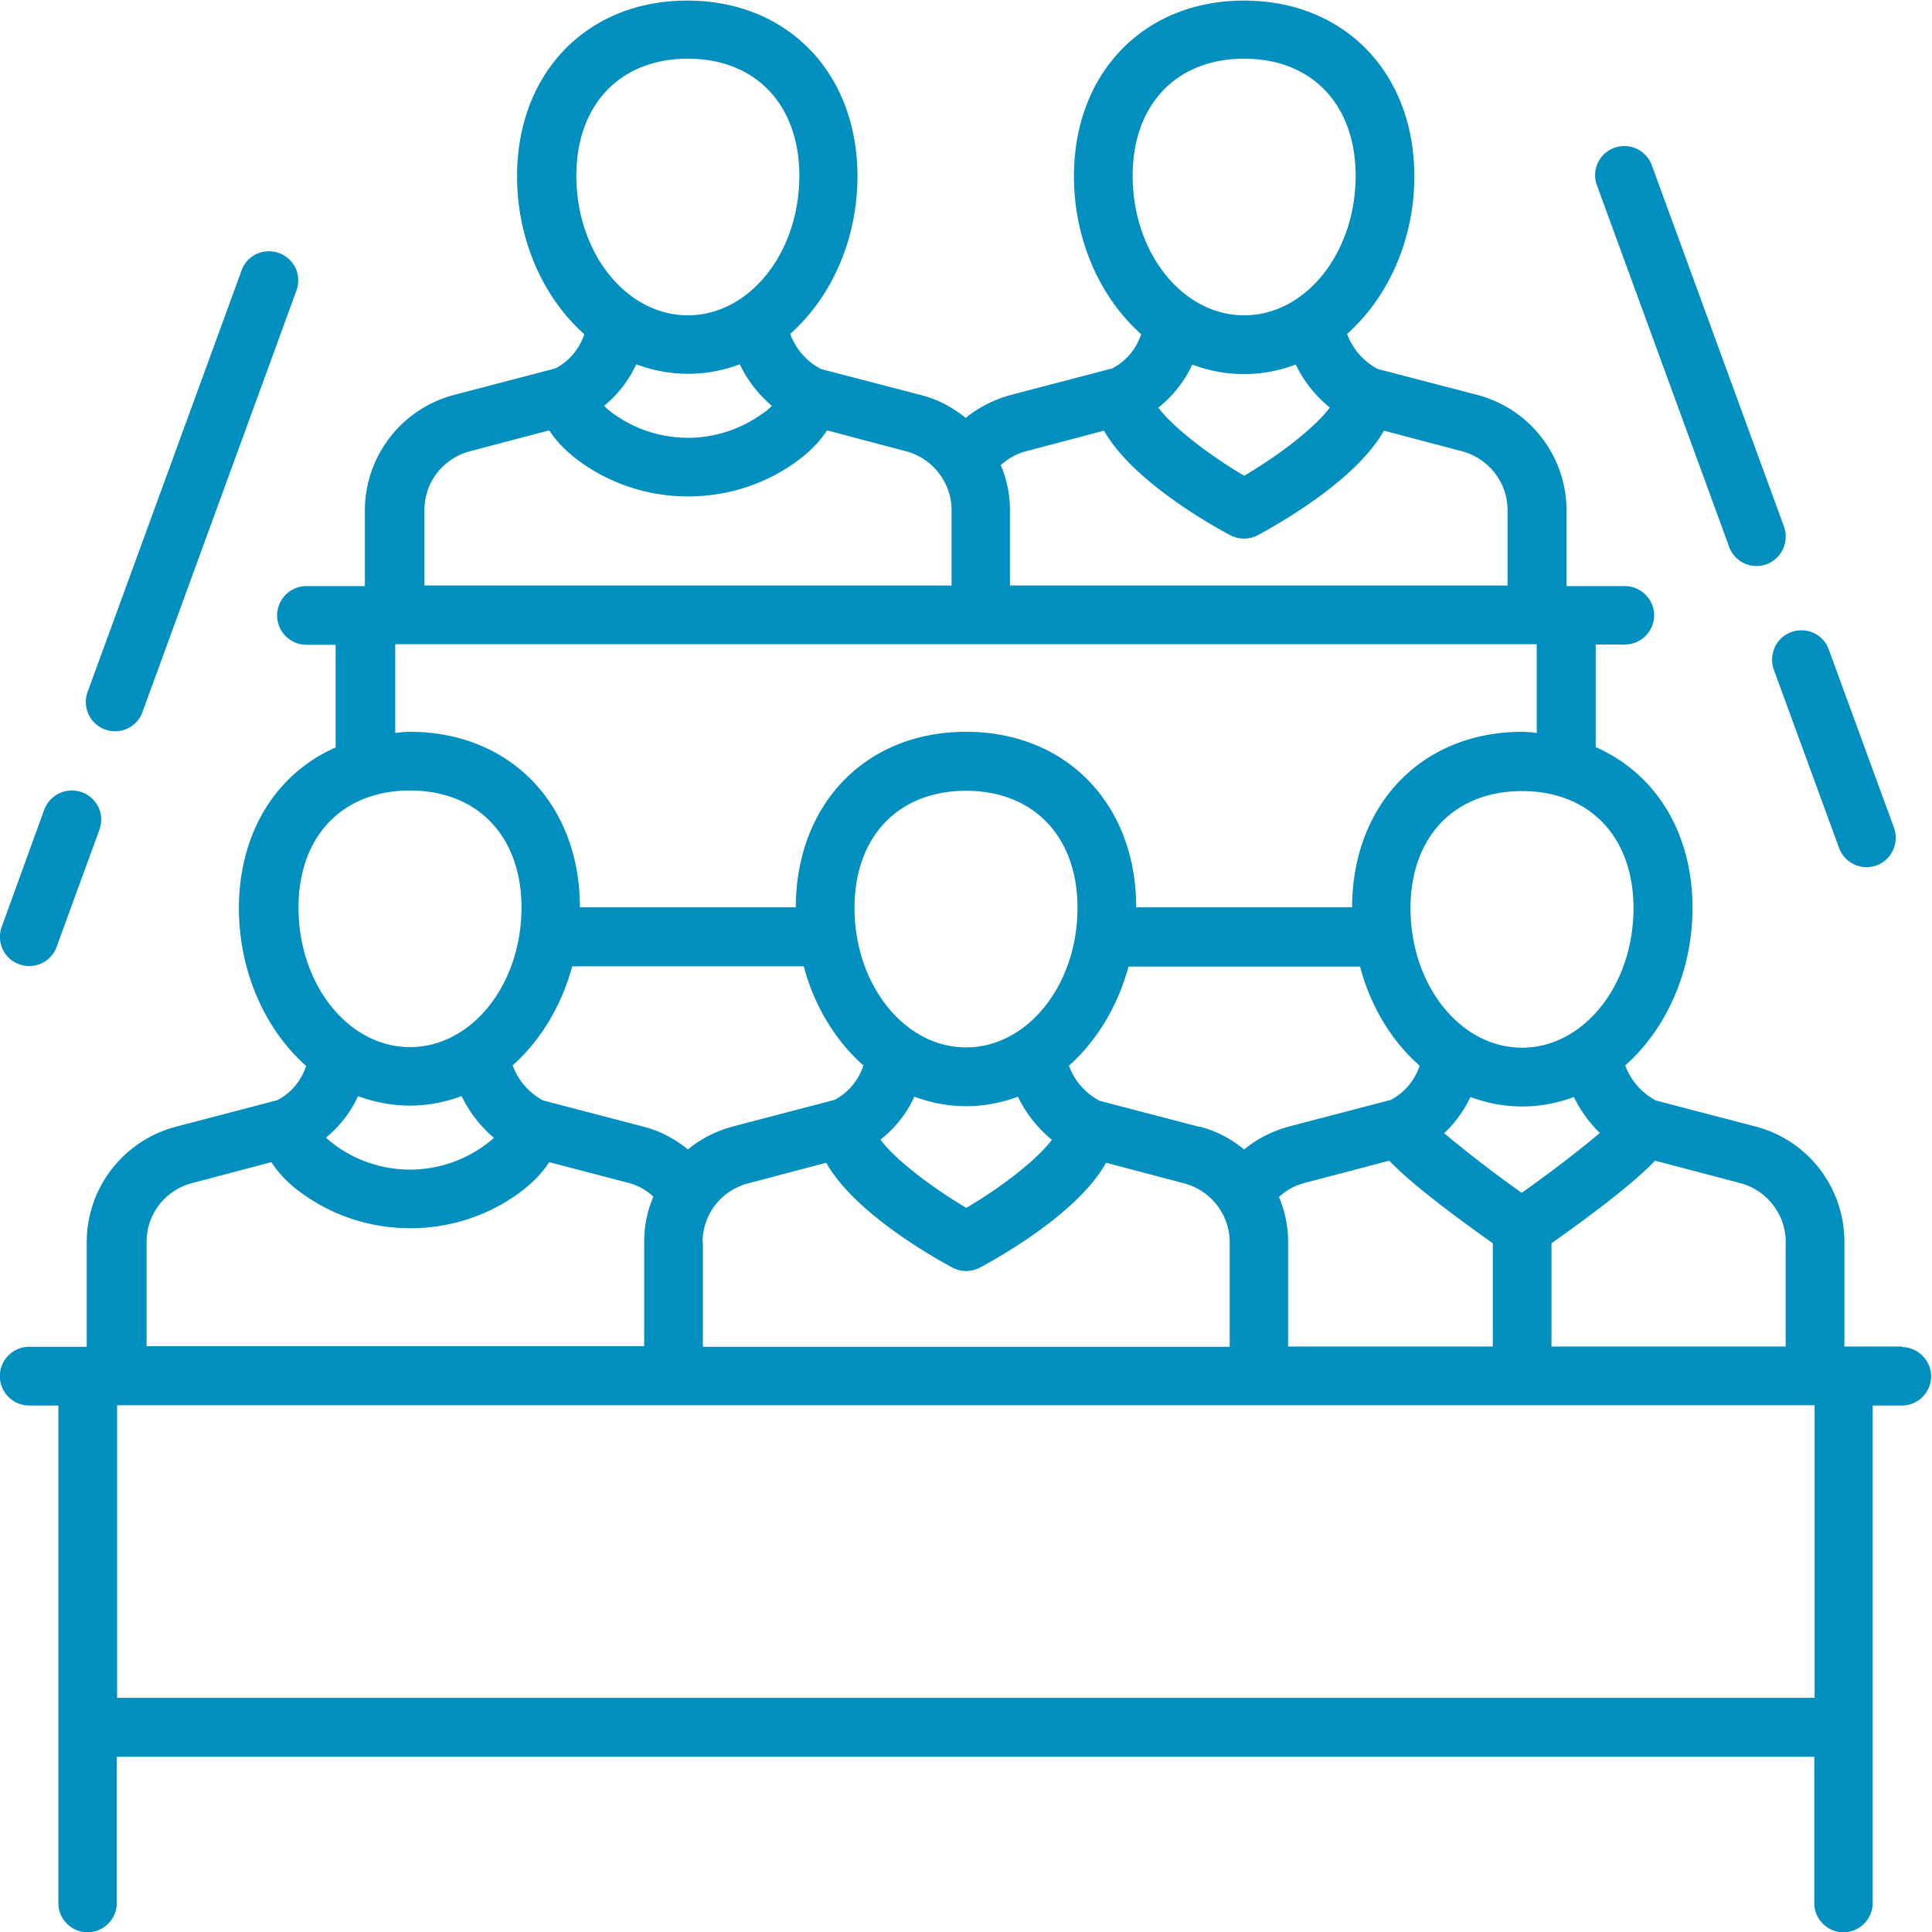 <?xml version="1.0"?>
<svg xmlns:xlink="http://www.w3.org/1999/xlink" xmlns="http://www.w3.org/2000/svg" id="uuid-136f4129-dc3b-46f5-89e1-bced474b580d" viewBox="0 0 65.5 65.5" width="65.5" height="65.5"><defs><style>.uuid-06833a12-e3f3-4967-9c0f-a246aa04c775{fill:#008fbe;stroke-width:0}</style></defs><path d="M64.51 45.65h-1.98V42.1c0-1.84-1.24-3.45-3.02-3.91l-3.37-.88a2.2 2.2 0 0 1-1.04-1.19c1.43-1.27 2.28-3.25 2.28-5.34 0-2.52-1.22-4.54-3.28-5.45v-3.48h.99c.55 0 .99-.45.99-.99s-.45-.99-.99-.99h-1.98v-2.56c0-1.84-1.24-3.45-3.02-3.92l-3.38-.88a2.2 2.2 0 0 1-1.04-1.19c1.43-1.27 2.28-3.25 2.28-5.34 0-3.51-2.37-5.96-5.77-5.96s-5.77 2.45-5.77 5.96c0 2.09.85 4.08 2.28 5.35-.17.51-.52.92-.98 1.16l-3.44.9c-.55.15-1.08.41-1.53.78-.45-.37-.97-.64-1.53-.78l-3.38-.88a2.2 2.2 0 0 1-1.04-1.19c1.43-1.27 2.28-3.25 2.28-5.34 0-3.51-2.37-5.96-5.77-5.96s-5.77 2.45-5.77 5.96c0 2.09.85 4.08 2.28 5.35-.17.51-.52.92-.98 1.16l-3.44.9a4.055 4.055 0 0 0-3.02 3.92v2.56h-1.98a.994.994 0 0 0 0 1.99h.99v3.48c-2.06.91-3.28 2.94-3.28 5.45 0 2.09.85 4.08 2.28 5.35-.17.51-.52.92-.98 1.16l-3.44.9a4.052 4.052 0 0 0-3.02 3.91v3.55H.99a.994.994 0 0 0 0 1.99h.99v16.87c0 .55.45.99.99.99s.99-.45.99-.99v-4.96h57.55v4.96c0 .55.45.99.99.99s.99-.45.99-.99V47.65h.99c.55 0 .99-.45.99-.99s-.45-.99-.99-.99Zm-8.4-6.3 2.89.76c.9.24 1.54 1.06 1.54 1.99v3.55H52.6v-3.5c1.75-1.24 2.9-2.16 3.51-2.8Zm-12.75 1.23c.25-.23.54-.39.85-.47l2.89-.76c.61.64 1.76 1.56 3.51 2.8v3.5h-6.94V42.1c0-.51-.1-1.02-.31-1.52Zm-10.61-5.07c-2.08 0-3.78-2.12-3.78-4.73 0-2.41 1.48-3.97 3.78-3.97s3.78 1.56 3.78 3.97c0 2.61-1.69 4.73-3.78 4.73Zm2.92 3.12c-.46.63-1.62 1.56-2.91 2.32-1.28-.76-2.44-1.68-2.91-2.31.49-.39.89-.89 1.15-1.46 1.15.43 2.36.43 3.51 0 .27.56.66 1.06 1.15 1.46Zm-6.4-2.5c-.17.51-.52.92-.98 1.16l-3.44.9c-.56.15-1.08.41-1.53.78-.45-.37-.97-.64-1.53-.78l-3.37-.88a2.2 2.2 0 0 1-1.04-1.19c.95-.85 1.66-2.03 2.02-3.36h7.85c.35 1.33 1.07 2.52 2.02 3.36Zm-5.45 5.98c0-.94.63-1.75 1.54-1.99l2.65-.7c.9 1.59 3.26 3 4.27 3.55a1 1 0 0 0 .95 0c1-.54 3.37-1.95 4.27-3.55l2.65.7c.9.24 1.54 1.06 1.54 1.99v3.55H23.83v-3.55Zm16.83-3.91-3.37-.88a2.2 2.2 0 0 1-1.04-1.19c.95-.85 1.66-2.03 2.02-3.36h7.85c.35 1.33 1.06 2.52 2.02 3.36-.17.51-.52.92-.98 1.16l-3.44.9c-.56.15-1.08.41-1.53.78-.45-.37-.97-.64-1.53-.78Zm8.32.21c.37-.35.67-.77.88-1.22 1.15.43 2.36.43 3.51 0 .22.46.52.87.88 1.22-.6.51-1.59 1.28-2.65 2.03a43.21 43.21 0 0 1-2.63-2.02Zm6.41-7.62c0 2.61-1.69 4.73-3.78 4.73s-3.78-2.12-3.78-4.73c0-2.41 1.48-3.97 3.78-3.97s3.78 1.56 3.78 3.97ZM38.4 5.96c0-2.41 1.48-3.97 3.78-3.97s3.78 1.56 3.78 3.97c0 2.61-1.69 4.73-3.78 4.73S38.4 8.57 38.4 5.96Zm6.69 7.85c-.46.63-1.62 1.56-2.91 2.32-1.28-.76-2.44-1.68-2.91-2.31.49-.39.89-.89 1.15-1.46 1.15.43 2.36.43 3.51 0 .27.56.66 1.06 1.16 1.46ZM34.78 15.3l2.65-.7c.93 1.65 3.48 3.12 4.27 3.54a1 1 0 0 0 .95 0c1-.54 3.37-1.95 4.27-3.54l2.65.7c.9.24 1.54 1.06 1.54 1.99v2.56H34.24v-2.56c0-.51-.1-1.02-.31-1.52.25-.23.54-.39.85-.47ZM19.54 5.96c0-2.41 1.48-3.97 3.78-3.97s3.78 1.56 3.78 3.97c0 2.61-1.69 4.73-3.78 4.73s-3.78-2.12-3.78-4.73Zm6.63 7.8c-.1.1-.23.21-.39.31a4.303 4.303 0 0 1-4.92 0c-.15-.1-.28-.21-.38-.31.46-.38.84-.86 1.09-1.41 1.15.43 2.37.43 3.51 0 .26.54.63 1.02 1.09 1.41Zm-11.78 3.53c0-.94.63-1.75 1.54-1.99l2.69-.71c.26.4.63.77 1.11 1.11 1.06.74 2.3 1.13 3.6 1.13s2.54-.39 3.6-1.13c.48-.34.85-.71 1.11-1.11l2.68.71c.9.24 1.54 1.06 1.54 1.99v2.56H14.39v-2.56Zm-.99 4.55h38.7v3.01c-.16-.02-.32-.04-.49-.04-3.39 0-5.76 2.45-5.77 5.95h-7.32c0-3.5-2.37-5.95-5.77-5.95s-5.76 2.45-5.77 5.95h-7.32c0-3.5-2.37-5.95-5.77-5.95-.17 0-.33.02-.49.04v-3.01Zm-3.28 8.93c0-2.41 1.48-3.97 3.78-3.97s3.78 1.56 3.78 3.97c0 2.61-1.69 4.73-3.78 4.73s-3.78-2.12-3.78-4.73Zm6.63 7.8c-.09.09-.22.19-.39.31a4.303 4.303 0 0 1-4.92 0c-.17-.12-.29-.22-.39-.31.46-.38.84-.86 1.09-1.41 1.15.43 2.36.43 3.51 0 .26.54.63 1.02 1.09 1.41ZM4.97 42.1c0-.94.63-1.75 1.54-1.99l2.69-.71c.26.4.63.78 1.11 1.11 1.06.74 2.3 1.13 3.6 1.13s2.54-.39 3.6-1.13c.48-.34.85-.71 1.11-1.11l2.68.7c.31.08.61.24.85.47-.21.5-.31 1.01-.31 1.52v3.55H4.97v-3.55Zm56.56 15.46H3.97v-9.92h57.55v9.92ZM3.56 24.73a.984.984 0 0 0 1.27-.59l5.22-14.29a1 1 0 0 0-.03-.76 1 1 0 0 0-1.32-.48.97.97 0 0 0-.51.56L2.97 23.46a.99.99 0 0 0 .59 1.27ZM.65 32.69a.984.984 0 0 0 1.27-.59l1.45-3.97a1 1 0 0 0-.03-.76 1 1 0 0 0-1.84.08L.06 31.42a1 1 0 0 0 .03.76c.11.24.31.42.56.51ZM58.62 18.54a.994.994 0 0 0 1.27.59 1 1 0 0 0 .59-1.28L56 5.6a.994.994 0 0 0-1.83-.08 1 1 0 0 0-.03.76l4.48 12.25ZM60.17 21.95a1 1 0 0 0-.03.76l2.21 6.04a.994.994 0 0 0 1.27.59 1 1 0 0 0 .59-1.28L62 22.02a.97.97 0 0 0-.51-.56 1 1 0 0 0-1.32.48Z" class="uuid-06833a12-e3f3-4967-9c0f-a246aa04c775" fill="#008FBE" stroke-width="0px"/></svg>

